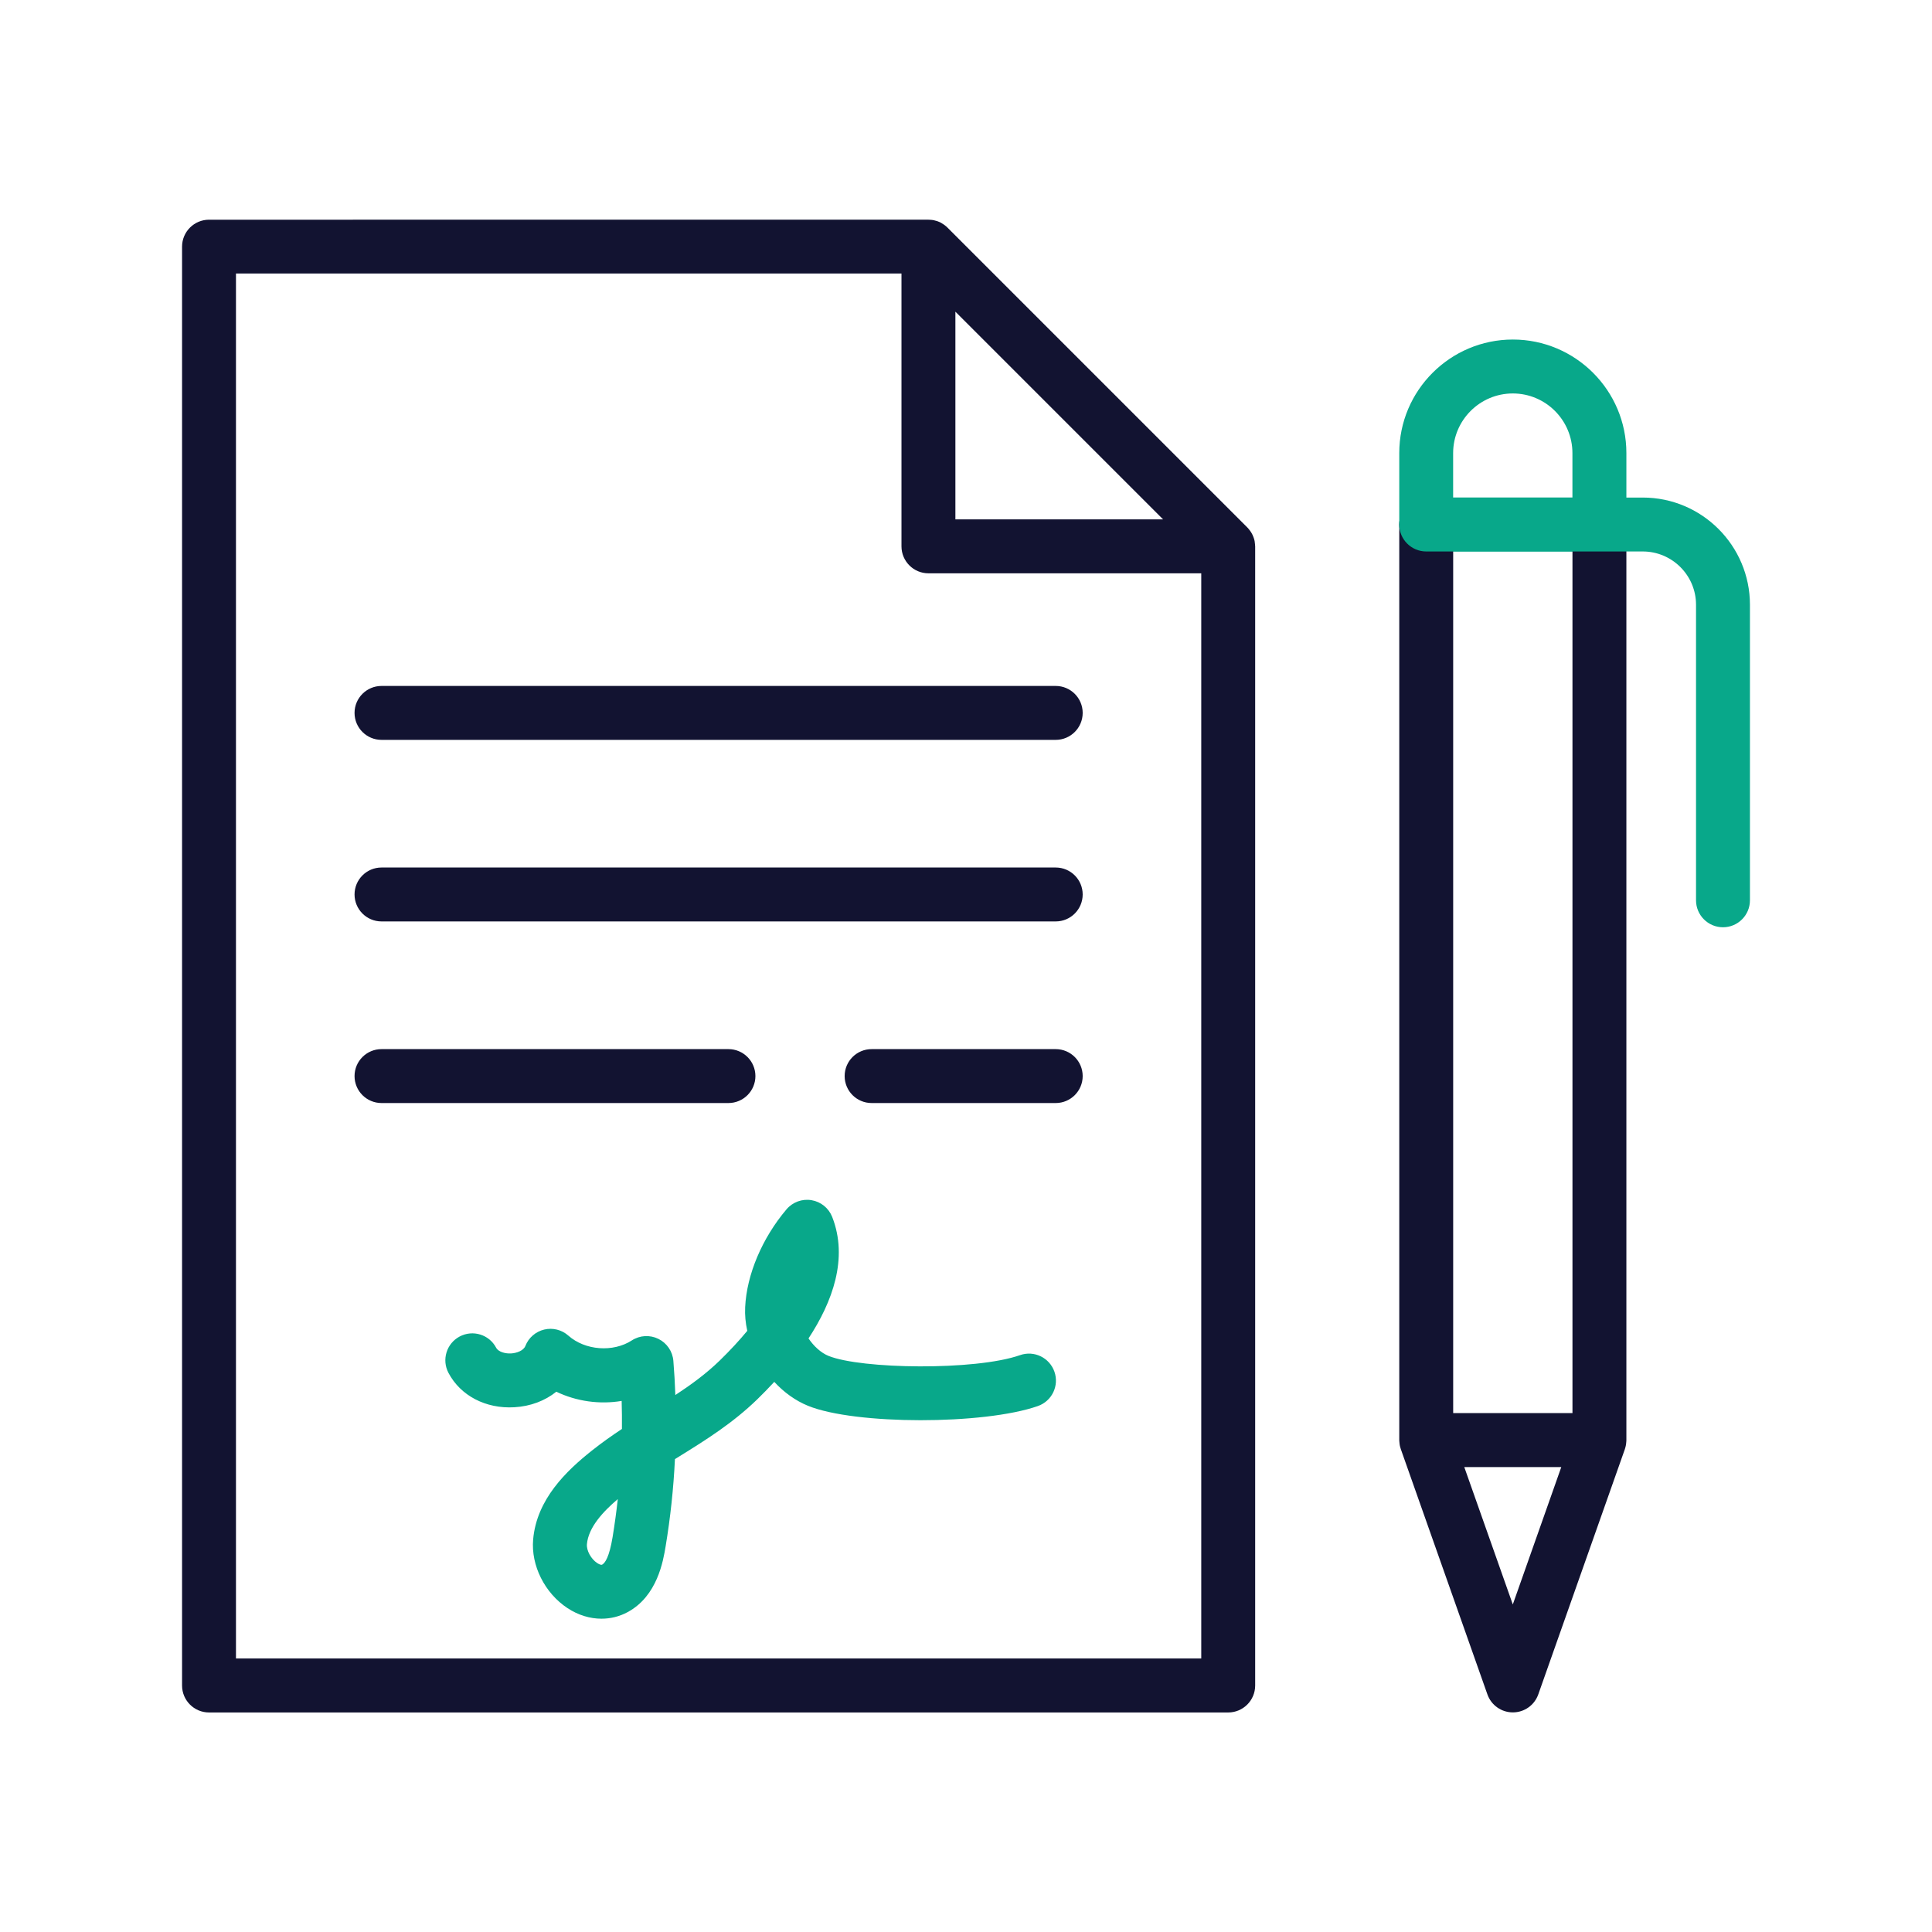 <?xml version="1.0" encoding="utf-8"?>
<!-- Generator: Adobe Illustrator 24.1.2, SVG Export Plug-In . SVG Version: 6.00 Build 0)  -->
<svg version="1.1" id="Warstwa_3" xmlns="http://www.w3.org/2000/svg" xmlns:xlink="http://www.w3.org/1999/xlink" x="0px" y="0px"
	 viewBox="0 0 430 430" style="enable-background:new 0 0 430 430;" xml:space="preserve">
<style type="text/css">
	.st0{fill:#08a88a;}
	.st1{fill:#121331;}
	.st2{fill:none;stroke:#08a88a;stroke-width:12;stroke-linecap:round;stroke-linejoin:round;stroke-miterlimit:10;}
	.st3{fill:none;stroke:#121331;stroke-width:12;stroke-linecap:round;stroke-linejoin:round;stroke-miterlimit:10;}
	.st4{fill:#08a88a;}
	.st5{fill:#FFFFFF;stroke:#08a88a;stroke-width:12;stroke-linecap:round;stroke-linejoin:round;stroke-miterlimit:10;}
</style>
<g>
	<path class="st1" d="M279.34,121.4c0-0.07-0.01-0.14-0.01-0.21c-0.02-0.25-0.05-0.51-0.09-0.75c0,0,0-0.01,0-0.01
		c-0.05-0.25-0.12-0.5-0.21-0.75c-0.02-0.06-0.04-0.12-0.07-0.18c-0.09-0.23-0.18-0.46-0.3-0.68c-0.01-0.01-0.01-0.02-0.02-0.03
		c-0.12-0.23-0.26-0.45-0.42-0.66c-0.04-0.05-0.07-0.1-0.11-0.15c-0.16-0.21-0.33-0.42-0.52-0.61l-66.72-66.72
		c-0.19-0.19-0.39-0.36-0.6-0.52c-0.05-0.04-0.11-0.08-0.16-0.12c-0.21-0.15-0.43-0.29-0.65-0.41c-0.02-0.01-0.04-0.02-0.05-0.03
		c-0.21-0.11-0.43-0.21-0.66-0.29c-0.06-0.02-0.13-0.05-0.19-0.07c-0.24-0.08-0.49-0.15-0.74-0.2c-0.01,0-0.02,0-0.02,0
		c-0.24-0.05-0.49-0.08-0.74-0.09c-0.07,0-0.14-0.01-0.21-0.01c-0.07,0-0.13-0.01-0.2-0.01H46.52c-3.31,0-6,2.69-6,6v320.24
		c0,3.31,2.69,6,6,6h226.84c3.31,0,6-2.69,6-6V121.6C279.35,121.53,279.35,121.46,279.34,121.4z M258.87,115.6h-46.23V69.37
		L258.87,115.6z M52.52,369.12V60.88h148.12v60.72c0,3.31,2.69,6,6,6h60.72v241.52H52.52z"/>
	<g>
		<path class="st1" d="M234.97,164.67H84.91c-3.31,0-6-2.69-6-6s2.69-6,6-6h150.06c3.31,0,6,2.69,6,6S238.28,164.67,234.97,164.67z"
			/>
		<path class="st1" d="M234.97,205.08H84.91c-3.31,0-6-2.69-6-6s2.69-6,6-6h150.06c3.31,0,6,2.69,6,6S238.28,205.08,234.97,205.08z"
			/>
		<path class="st1" d="M162.12,245.5H84.91c-3.31,0-6-2.69-6-6s2.69-6,6-6h77.22c3.31,0,6,2.69,6,6S165.44,245.5,162.12,245.5z"/>
		<path class="st1" d="M234.97,245.5h-40.98c-3.31,0-6-2.69-6-6s2.69-6,6-6h40.98c3.31,0,6,2.69,6,6S238.28,245.5,234.97,245.5z"/>
	</g>
	<path class="st0" d="M133.87,360.27c-2.57,0-5.19-0.79-7.57-2.36c-5.07-3.35-8.14-9.48-7.64-15.26c0.78-8.97,7.4-15.29,13.08-19.8
		c2.21-1.75,4.44-3.33,6.68-4.81c0.02-2.08,0-4.16-0.06-6.24c-4.91,0.82-10.04,0.11-14.54-2.05c-2.52,2.02-5.76,3.26-9.37,3.46
		c-6.33,0.36-11.94-2.56-14.63-7.64c-1.55-2.93-0.44-6.56,2.49-8.11s6.56-0.44,8.11,2.49c0.52,0.98,2.1,1.35,3.34,1.28
		c1.24-0.07,2.76-0.62,3.17-1.66c0.71-1.83,2.28-3.19,4.18-3.65c1.9-0.46,3.92,0.04,5.38,1.34c3.74,3.31,9.95,3.78,14.14,1.07
		c1.77-1.15,4.02-1.27,5.91-0.34c1.89,0.93,3.16,2.79,3.33,4.9c0.21,2.53,0.35,5.06,0.44,7.6c3.52-2.31,6.84-4.73,9.87-7.67
		c2.3-2.24,4.35-4.45,6.14-6.62c-0.39-1.75-0.56-3.53-0.47-5.27c0.34-7.25,3.79-15.39,9.21-21.78c1.37-1.61,3.48-2.38,5.56-2.03
		c2.08,0.35,3.83,1.76,4.6,3.73c3.62,9.23,0.06,18.92-5.27,27.04c1.19,1.75,2.77,3.2,4.43,3.88c7.24,2.95,32.67,3.34,42.65-0.16
		c3.13-1.1,6.55,0.55,7.65,3.68c1.1,3.13-0.55,6.55-3.68,7.65c-12.04,4.22-40.72,4.2-51.15-0.05c-2.81-1.14-5.38-3.01-7.52-5.33
		c-1.31,1.42-2.59,2.72-3.78,3.88c-5.51,5.35-11.57,9.12-17.44,12.76c-0.3,0.19-0.6,0.37-0.89,0.55c-0.31,6.48-1,12.94-2.06,19.34
		c-0.55,3.34-1.85,11.16-8.5,14.73C137.86,359.79,135.88,360.27,133.87,360.27z M137.5,333.65c-3.3,2.81-6.54,6.29-6.87,10.04
		c-0.12,1.4,0.9,3.28,2.29,4.2c0.08,0.05,0.78,0.51,1.09,0.35c0.66-0.35,1.6-1.7,2.33-6.11C136.8,339.31,137.19,336.49,137.5,333.65
		z"/>
	<g>
		<path class="st4" d="M355.98,122.74h-38.55c-3.31,0-6-2.69-6-6s2.69-6,6-6h38.55c3.31,0,6,2.69,6,6S359.29,122.74,355.98,122.74z"
			/>
		<path class="st1" d="M361.85,321.75c0.03-0.15,0.05-0.29,0.07-0.44c0.02-0.18,0.04-0.36,0.05-0.54c0-0.09,0.01-0.17,0.01-0.26
			v-0.07c0-0.02,0-0.05,0-0.07V116.74c0-3.31-2.69-6-6-6c-3.31,0-6,2.69-6,6v197.77h-26.55V116.74c0-3.31-2.69-6-6-6
			c-3.31,0-6,2.69-6,6v203.62c0,0.03,0,0.06,0,0.09v0.06c0,0.07,0.01,0.15,0.01,0.22c0.01,0.21,0.03,0.43,0.06,0.64
			c0.02,0.13,0.03,0.26,0.06,0.38c0.02,0.09,0.05,0.18,0.07,0.28c0.03,0.13,0.07,0.25,0.11,0.37c0.01,0.04,0.02,0.08,0.03,0.11
			l19.28,54.61c0.85,2.4,3.11,4,5.66,4s4.81-1.6,5.66-4l19.28-54.61c0.01-0.04,0.02-0.07,0.03-0.11c0.04-0.13,0.08-0.26,0.11-0.39
			C361.8,321.92,361.83,321.84,361.85,321.75z M336.7,357.1l-10.8-30.58h21.59L336.7,357.1z"/>
		<path class="st4" d="M365.62,110.74h-3.64v-9.9c0-13.94-11.34-25.27-25.27-25.27c-13.94,0-25.28,11.34-25.28,25.27v15.9
			c0,3.31,2.69,6,6,6h48.19c6.54,0,11.86,5.32,11.86,11.86v65.78c0,3.31,2.69,6,6,6s6-2.69,6-6V134.6
			C389.48,121.44,378.78,110.74,365.62,110.74z M336.7,87.57c7.32,0,13.27,5.96,13.27,13.27v9.9h-26.55v-9.9
			C323.43,93.52,329.38,87.57,336.7,87.57z"/>
	</g>
</g>
</svg>
